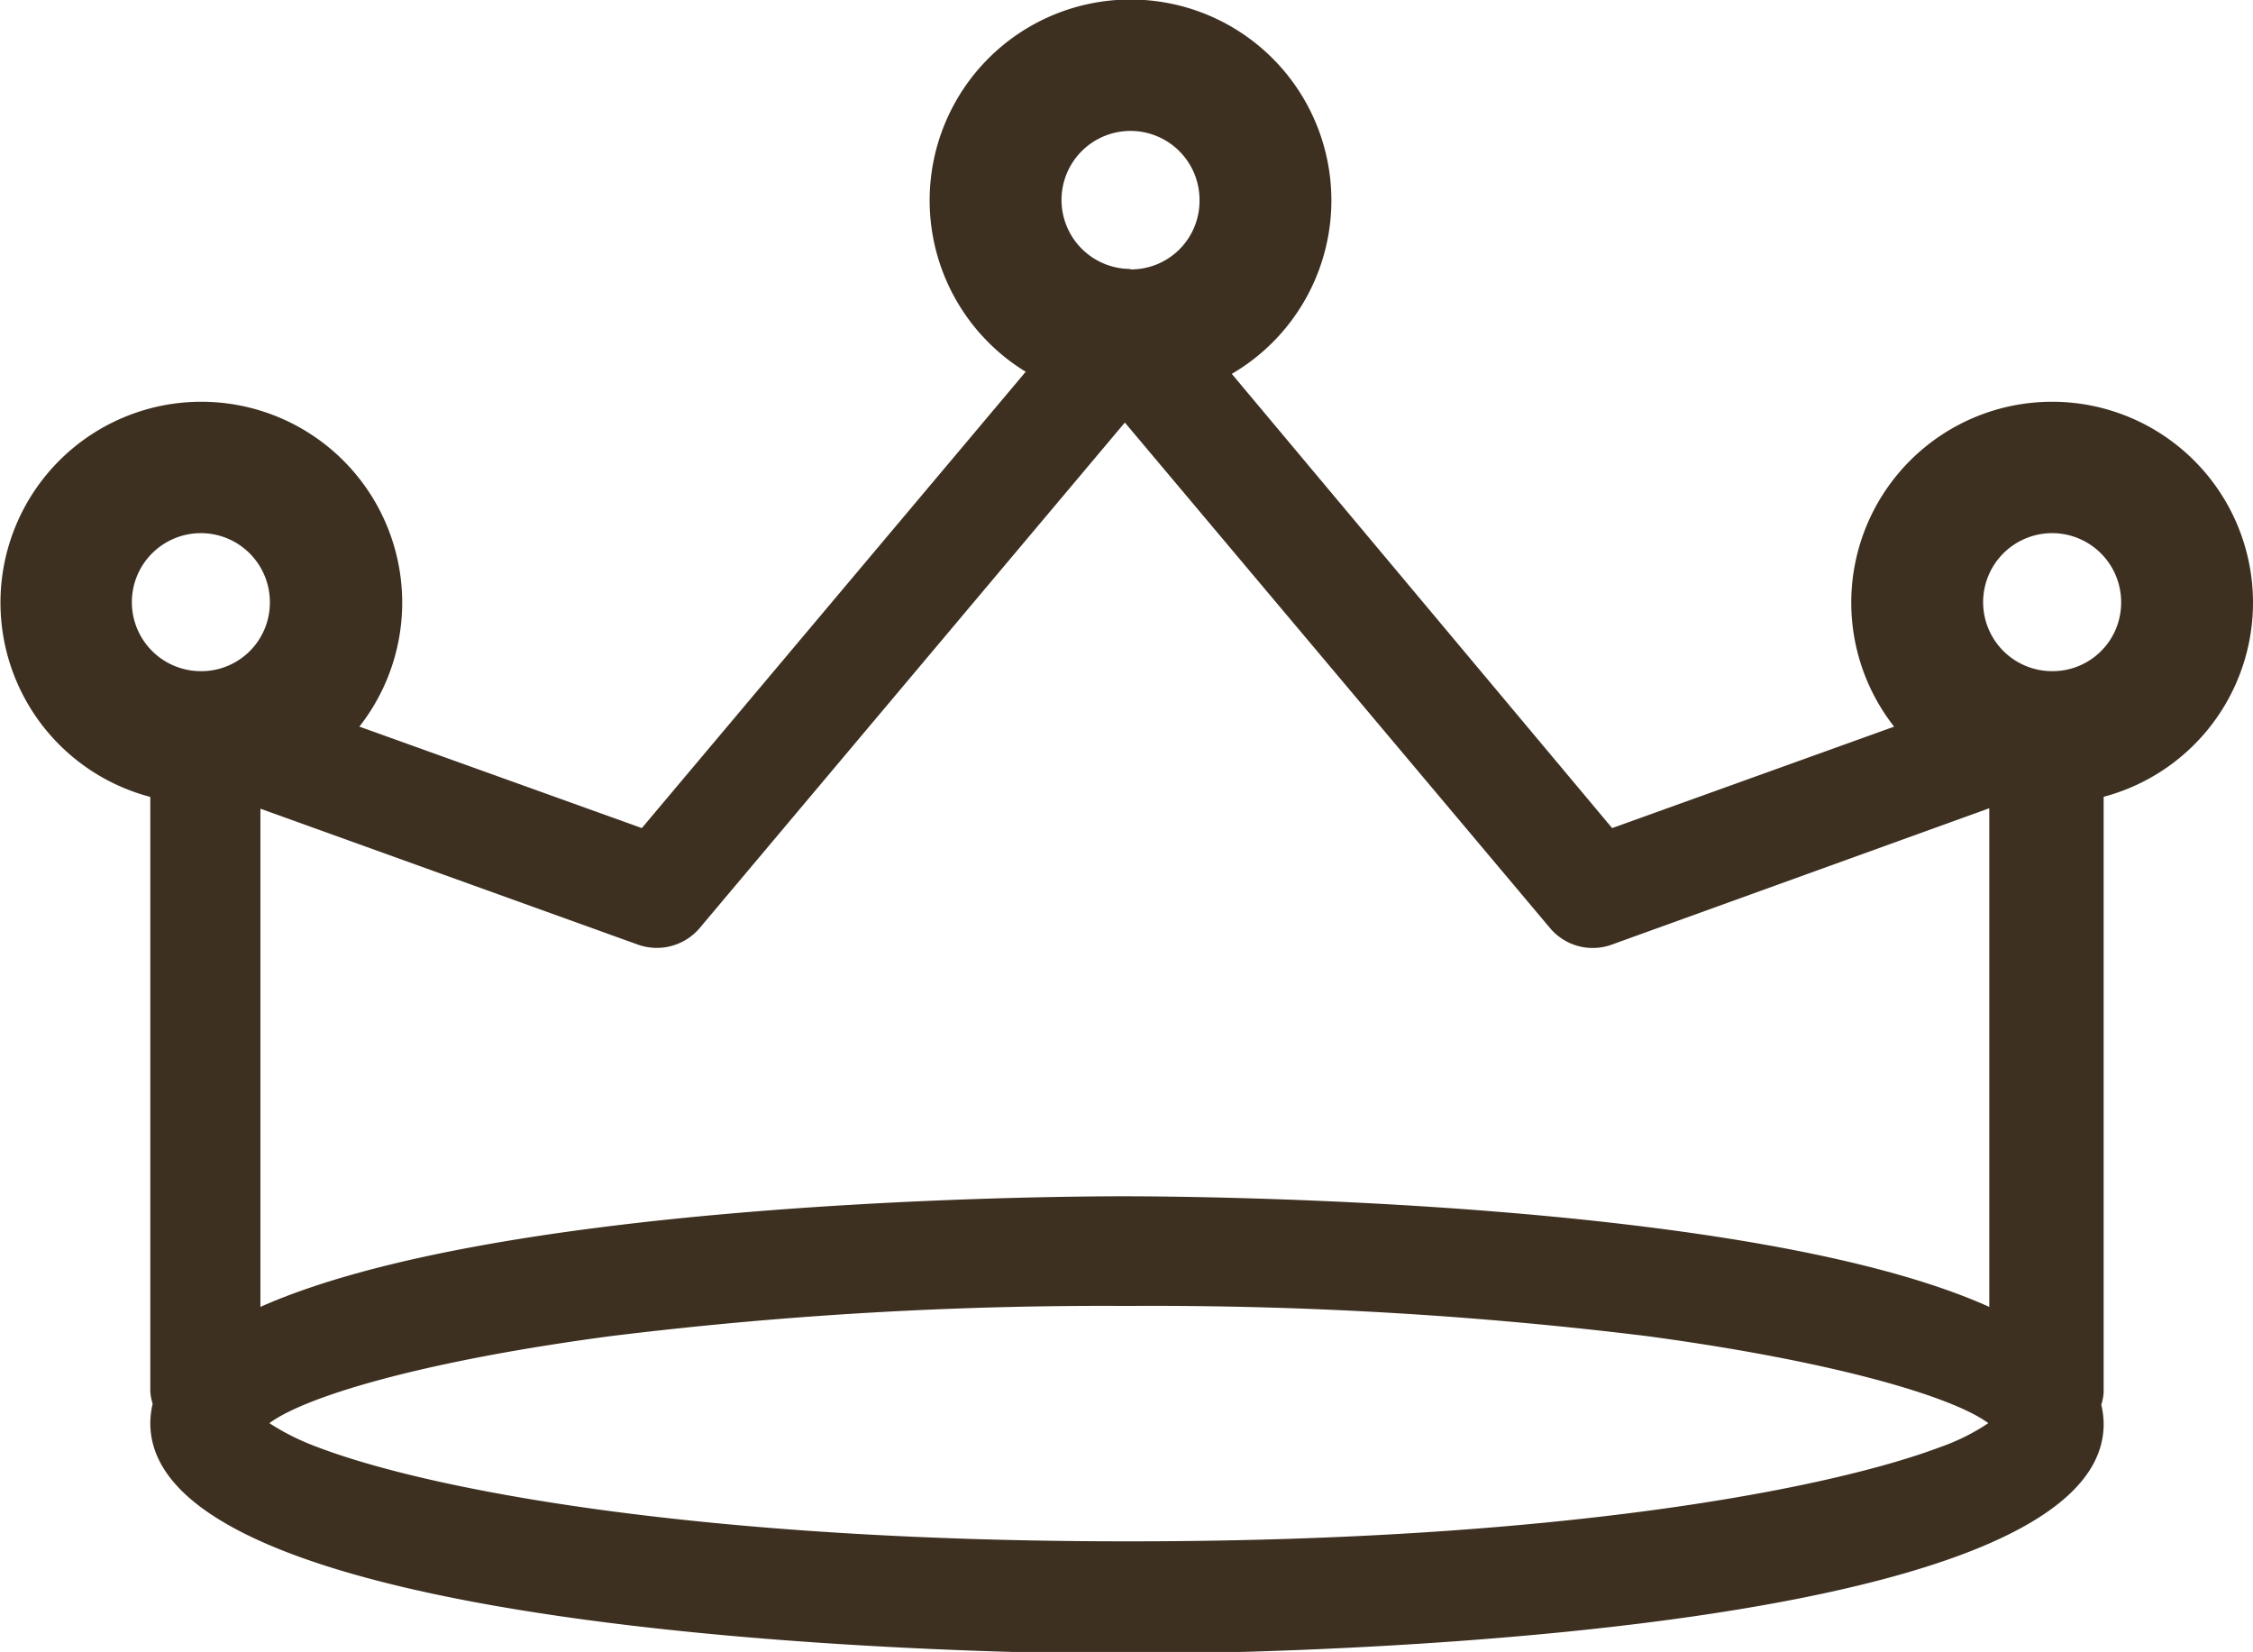 <svg xmlns="http://www.w3.org/2000/svg" viewBox="0 0 47.67 34.95"><defs><style>.cls-1{fill:none}.cls-2{clip-path:url(#clip-path)}.cls-3{fill:#3d3021}</style><clipPath id="clip-path" transform="translate(-.49 -2.01)"><path class="cls-1" d="M0 0h48.65v36.98H0z"/></clipPath></defs><title>Ресурс 7</title><g id="Слой_2" data-name="Слой 2"><g id="Layer_1" data-name="Layer 1"><g class="cls-2"><path class="cls-3" d="M40.66 17.35l-6.06 2.18L26 9.26h-3.29l-8.64 10.27L8 17.35l-4.33 1.1v13a1.09 1.09 0 0 0 .05.26 1.84 1.84 0 0 0-.05.41c0 4.7 18.54 4.88 20.66 4.88S45 36.82 45 32.14a1.84 1.84 0 0 0-.05-.41 1.09 1.09 0 0 0 .05-.26v-13zM14 22a1.19 1.19 0 0 0 1.29-.35l9-10.7 9 10.7a1.18 1.18 0 0 0 1.29.35l8-2.89v10.55c-5-2.25-16.67-2.34-18.32-2.34s-13.2.09-18.26 2.34V19.12zm10.33 12.62c-9 0-14.74-1.08-17.14-2a5.06 5.06 0 0 1-1-.5c.74-.55 3.16-1.3 7.21-1.84a85.51 85.51 0 0 1 10.95-.64 85.8 85.8 0 0 1 11 .64c4 .54 6.47 1.29 7.21 1.84a4.48 4.48 0 0 1-1 .5c-2.38.9-8.12 2-17.14 2z" transform="translate(-.49 -2.01)"/></g><path class="cls-3" d="M24.41 2a4.25 4.25 0 1 0 4.25 4.25A4.25 4.25 0 0 0 24.41 2zm0 5.7a1.46 1.46 0 1 1 1.46-1.45 1.45 1.45 0 0 1-1.46 1.46zM4.74 10.51A4.25 4.25 0 1 0 9 14.76a4.25 4.25 0 0 0-4.26-4.25zm0 5.7a1.46 1.46 0 1 1 1.46-1.45 1.45 1.45 0 0 1-1.46 1.45zm39.17-5.7a4.25 4.25 0 1 0 4.25 4.25 4.25 4.25 0 0 0-4.25-4.25zm0 5.7a1.46 1.46 0 1 1 1.46-1.45 1.45 1.45 0 0 1-1.46 1.45z" transform="translate(-.49 -2.01)"/></g></g></svg>